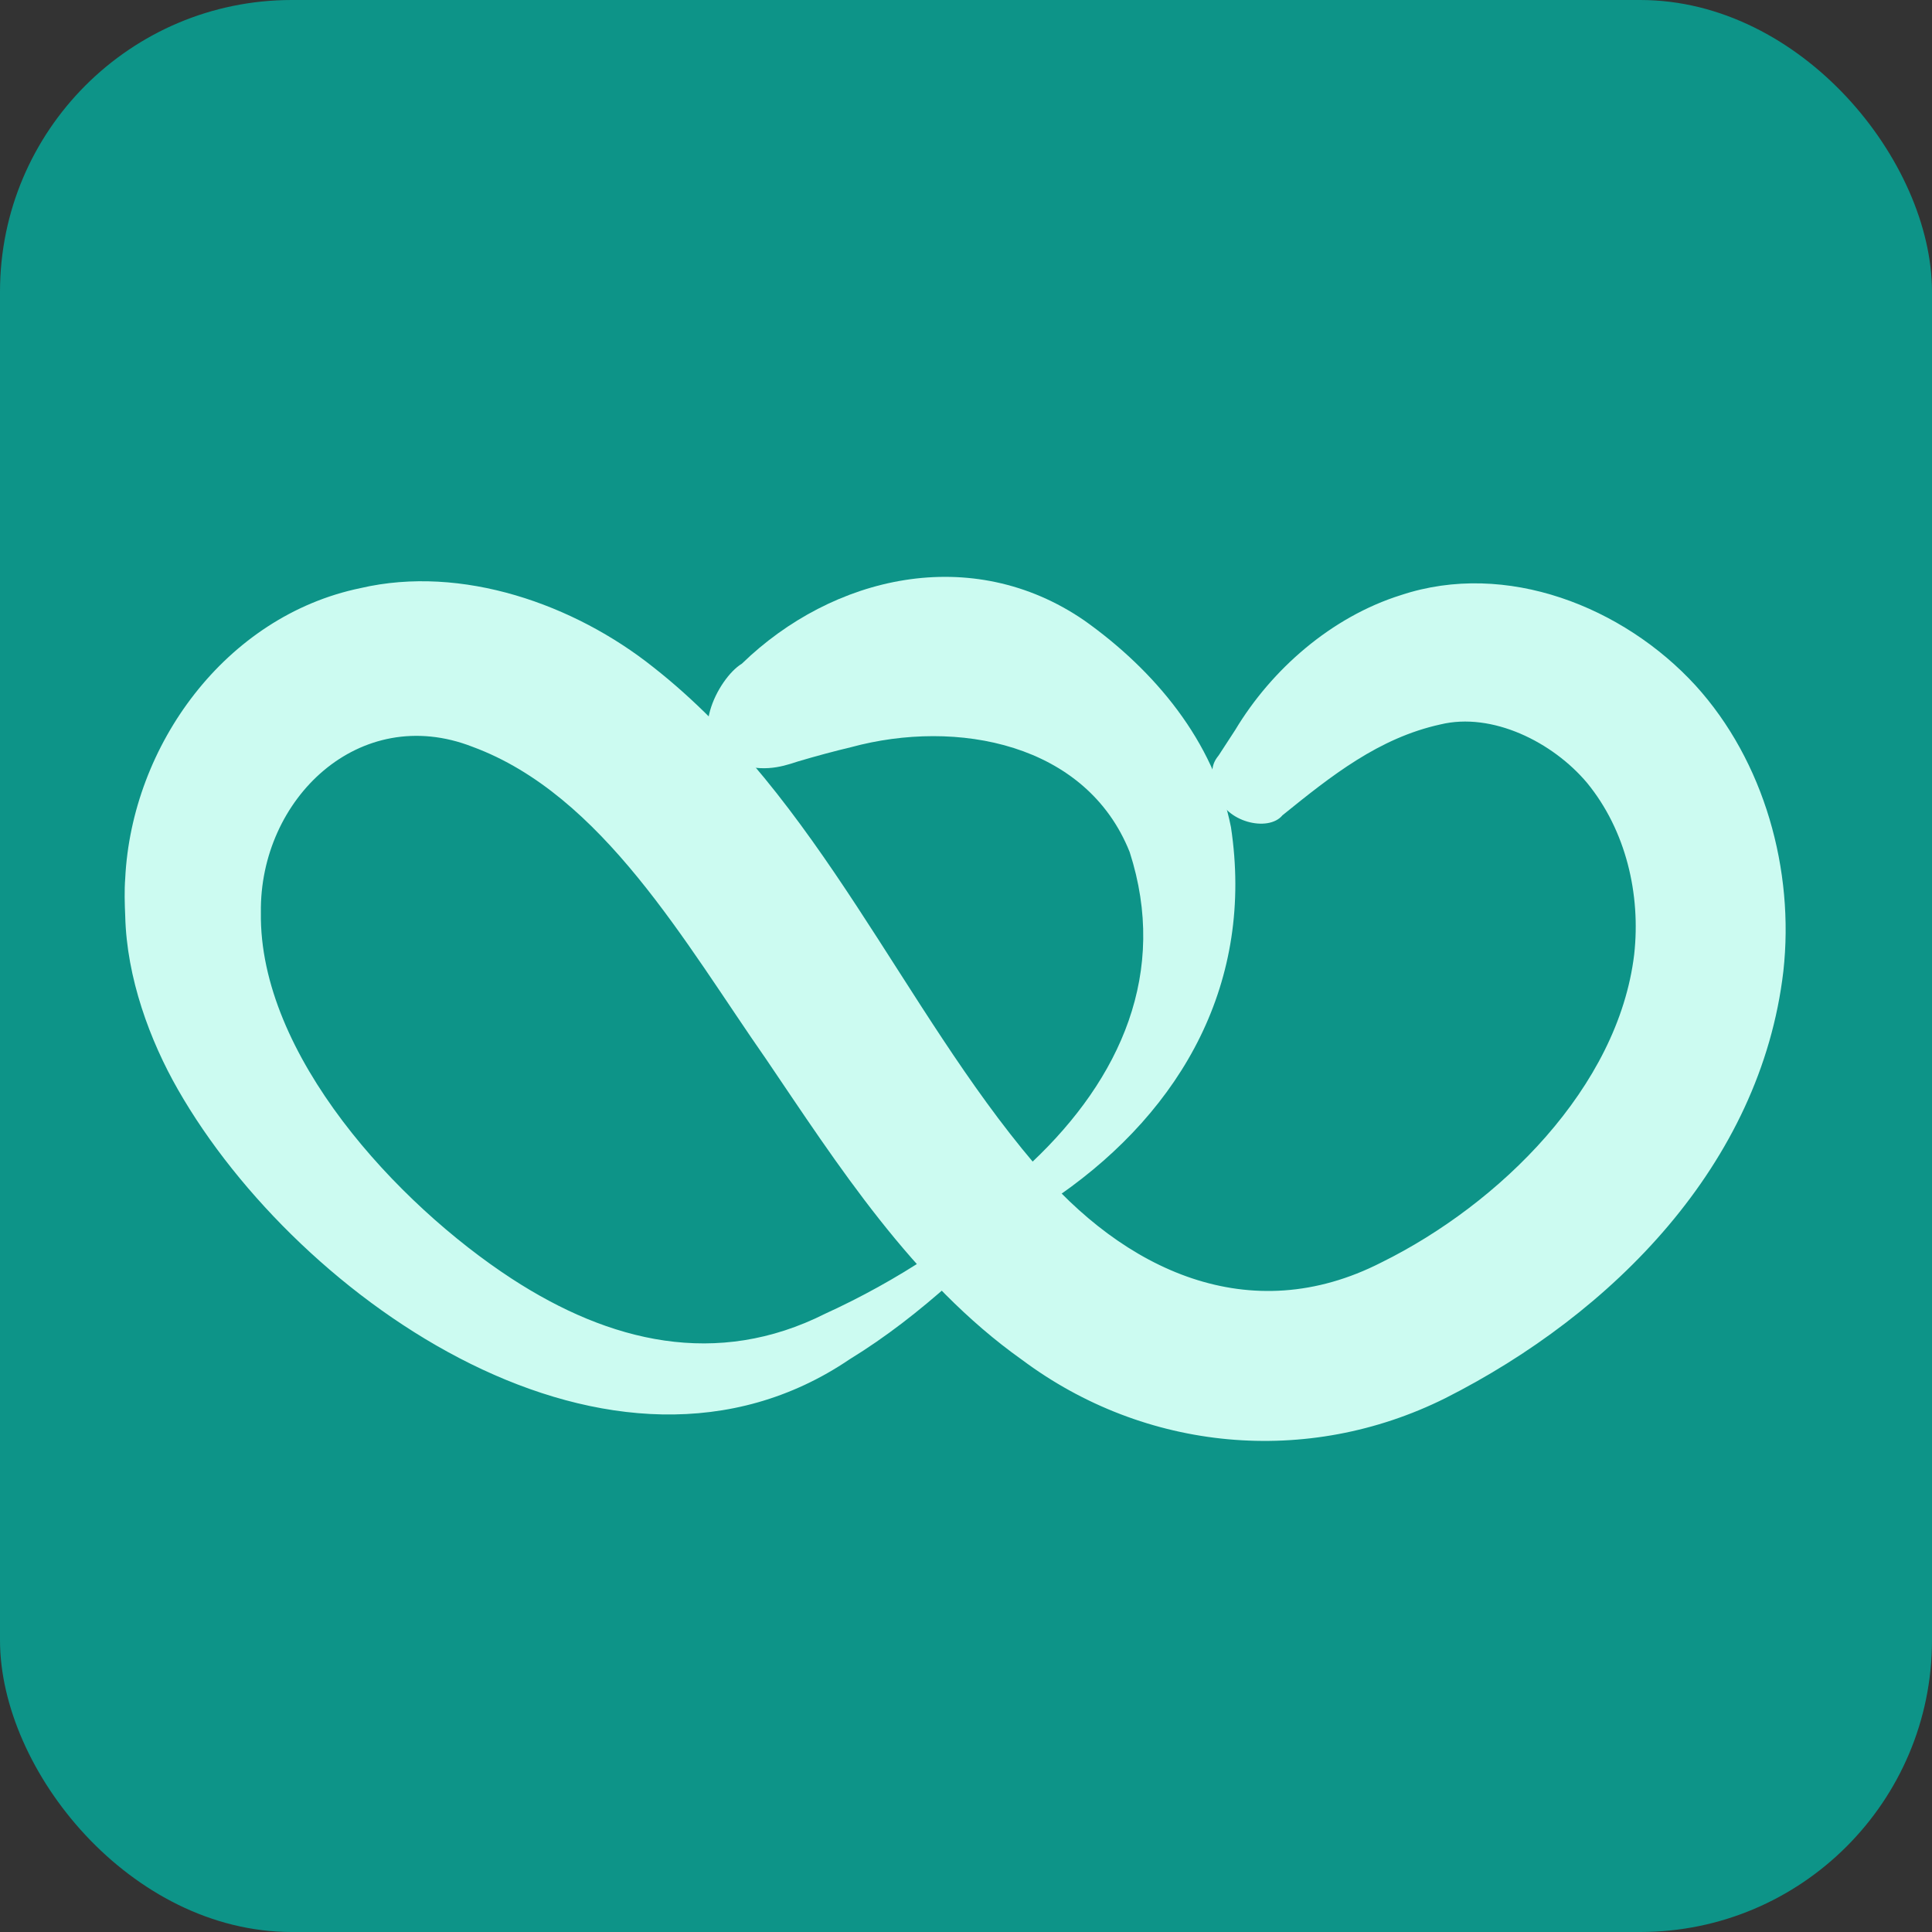 <?xml version="1.0" encoding="UTF-8"?>
<svg id="Layer_1" data-name="Layer 1" xmlns="http://www.w3.org/2000/svg" viewBox="0 0 144.41 144.41">
  <rect x="0" y="0" width="144.41" height="144.41" fill="#333333" stroke="none"/>
  <defs>
    <style>
      .cls-1 {
        fill: #0d9488;
      }

      .cls-1, .cls-2 {
        stroke-width: 0px;
      }

      .cls-2 {
        fill: #ccfbf1;
      }
    </style>
  </defs>
  <rect class="cls-1" width="144.41" height="144.41" rx="21.81" ry="21.81"/>
  <g id="TdM4sd.tif">
    <g>
      <path class="cls-2" d="M90.97,59.38c-.63-1.74-.32-2.37.13-2.93l1.23-1.89c2.72-4.53,7.19-8.45,12.39-10.08,7.87-2.61,16.63.88,22.01,6.75,5.15,5.66,7.41,13.81,6.57,21.37-1.69,14.44-12.78,25.6-25.27,31.91-10.32,5.14-22.44,4-31.64-2.87-8.19-5.81-13.83-14.66-19.11-22.45-6.08-8.71-12.23-19.78-21.96-23.37-8.46-3.3-15.94,3.9-15.82,12.4-.15,10.63,10.2,21.78,18.74,27.35,7.34,4.78,15.35,6.7,23.45,2.62,2.65-1.21,5.3-2.67,7.77-4.31.59-.41,1.41-.26,1.81.34.36.54.26,1.25-.21,1.67-2.36,2.1-4.81,4.03-7.55,5.71-17.62,11.95-41.14-4.29-50.21-20.16-2.1-3.67-3.83-8.35-3.94-12.97-.04-.91-.07-1.91,0-2.82.49-9.92,7.48-19.6,17.58-21.69,7.61-1.77,16.01,1.23,21.88,5.9,12.45,9.78,18.63,25.5,28.49,37.11,6.69,8,16.11,12.42,25.95,7.39,8.81-4.35,17.7-13.08,18.89-23.02.5-4.5-.62-9.28-3.52-12.82-2.58-3.07-7.11-5.31-10.97-4.37-4.59,1.01-8.13,3.82-11.8,6.79-1.06,1.29-4.31.5-4.87-1.58h0Z"/>
      <path class="cls-2" d="M77.14,86.87c6.64-6.27,10.19-14.21,7.3-23.18-3.24-8.13-12.9-9.99-20.83-7.84-1.26.3-2.6.66-3.98,1.07-1.35.45-2.8.87-5.08-.02-3.35-1.42-.89-6.21.9-7.29,6.78-6.58,17.18-9.02,25.6-3.23,5.24,3.72,9.69,9.02,10.96,15.45,1.74,11.51-3.58,21.05-12.81,27.5-1.61,1.14-3.47-1.07-2.07-2.46h0Z"/>
    </g>
  </g>
</svg>